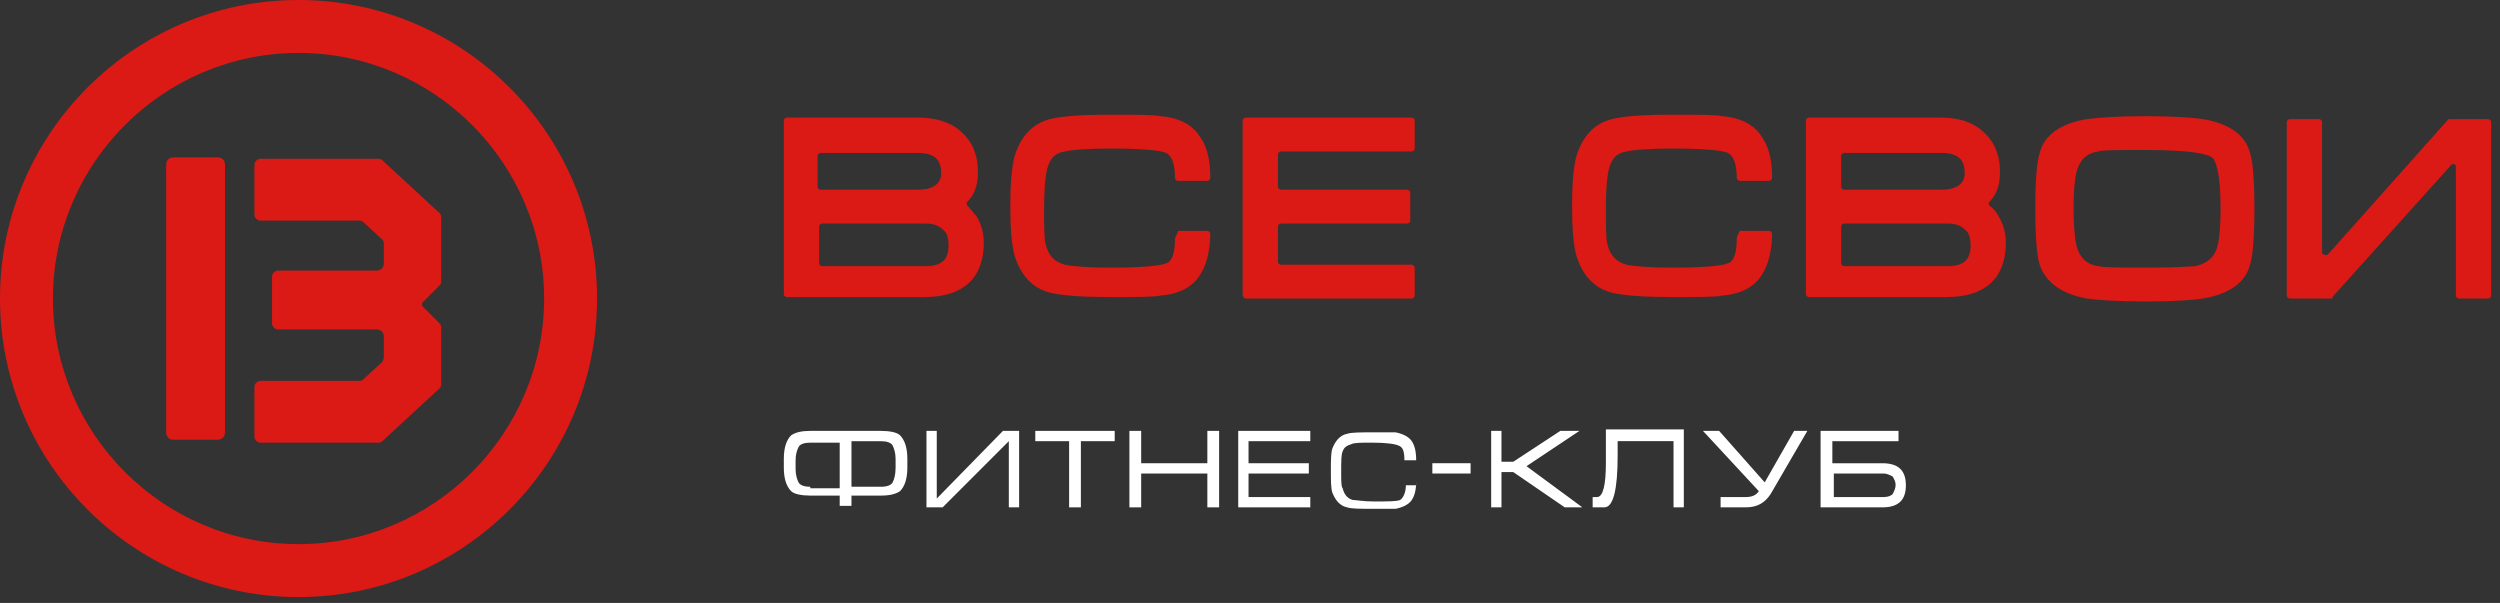<?xml version="1.0" encoding="UTF-8"?> <svg xmlns="http://www.w3.org/2000/svg" width="170" height="41" viewBox="0 0 170 41" fill="none"><rect x="0" y="0" width="170" height="41" fill="#333333" stroke="none"/> <path d="M11.8 10.7C11.5 10.7 11.3 10.9 11.3 11.2V20.3V20.9V29.4C11.3 29.7 11.5 29.9 11.8 29.9H14.8C15.1 29.9 15.3 29.7 15.3 29.4V20.9V20.3V11.2C15.3 10.9 15.1 10.7 14.8 10.7H11.8Z" fill="#DB1915"></path> <path d="M26.1 17.9C26.1 18.2 25.9 18.4 25.6 18.4H18.9C18.7 18.4 18.5 18.6 18.5 18.8V20.4V22C18.5 22.2 18.7 22.4 18.9 22.4H25.6C25.9 22.4 26.1 22.6 26.1 22.9V24.3C26.1 24.4 26 24.6 26 24.6L24.7 25.8C24.6 25.9 24.5 25.9 24.4 25.9H17.7C17.5 25.9 17.3 26.1 17.3 26.3V28V29.7C17.3 29.9 17.5 30.1 17.7 30.1H25.7C25.8 30.1 25.9 30.1 26 30L29.9 26.4C30 26.3 30 26.2 30 26.1V22.3C30 22.2 30 22.1 29.9 22L28.7 20.8V20.7V20.6L29.9 19.4C30 19.3 30 19.2 30 19.1V14.8C30 14.7 30 14.6 29.9 14.5L26 10.9C25.9 10.8 25.8 10.8 25.7 10.8H17.7C17.5 10.8 17.3 11 17.3 11.2V12.9V14.6C17.3 14.8 17.5 15 17.7 15H24.4C24.5 15 24.6 15 24.7 15.1L26 16.3C26.1 16.4 26.1 16.5 26.1 16.6V17.9Z" fill="#DB1915"></path> <path d="M37 20.3C37 29.5 29.5 37 20.3 37C11.1 37 3.6 29.5 3.6 20.3C3.6 11.1 11.1 3.6 20.3 3.6C29.5 3.6 37 11.1 37 20.3ZM20.3 0C9.1 0 0 9.1 0 20.3C0 31.5 9.1 40.6 20.3 40.6C31.5 40.6 40.6 31.5 40.6 20.3C40.6 9.1 31.5 0 20.3 0Z" fill="#DB1915"></path> <path d="M55.7 15.399C55.7 15.299 55.8 15.199 55.9 15.199H62.9C63.4 15.199 63.8 15.299 64.1 15.599C64.4 15.799 64.5 16.199 64.5 16.699C64.5 17.699 64 18.099 62.9 18.099H55.9C55.8 18.099 55.7 17.999 55.7 17.899V15.399V15.399ZM62.4 12.899H55.8C55.7 12.899 55.6 12.799 55.6 12.699V10.599C55.6 10.499 55.7 10.399 55.8 10.399H62.4C63.8 10.399 64 11.099 64 11.799C64 12.199 63.8 12.899 62.4 12.899ZM65.8 13.999C65.7 13.899 65.7 13.799 65.8 13.699C66.2 13.299 66.5 12.699 66.5 11.699C66.5 10.499 66.1 9.599 65.3 8.899C64.6 8.299 63.6 7.999 62.5 7.999H53.5C53.4 7.999 53.3 8.099 53.3 8.199V19.999C53.3 20.099 53.4 20.199 53.5 20.199H62.9C65.5 20.199 66.9 18.899 66.9 16.499C66.9 15.799 66.7 15.199 66.4 14.699C66.2 14.499 66 14.199 65.8 13.999Z" fill="#DB1915"></path> <path d="M79.9 16.2C79.9 17.2 79.7 17.8 79.3 17.9C79.1 18 78.3 18.2 75.5 18.2C73.9 18.2 72.9 18.1 72.4 18C71.7 17.8 71.3 17.4 71.1 16.6C71 16.2 71 15.4 71 14.2C71 12.7 71.1 11.7 71.3 11.2C71.5 10.7 71.8 10.4 72.4 10.3C72.8 10.2 73.9 10.1 75.5 10.1C78.3 10.1 79.1 10.3 79.3 10.4C79.7 10.6 79.9 11.2 79.9 12.1C79.9 12.2 80 12.3 80.1 12.3H82.1C82.2 12.3 82.3 12.2 82.3 12.1C82.3 10.9 82.1 10 81.6 9.3C81.1 8.5 80.2 8 78.9 7.9C78.5 7.8 77.3 7.8 75.5 7.8C73.5 7.8 72.2 7.9 71.4 8.1C70.2 8.4 69.4 9.3 69 10.6C68.8 11.3 68.7 12.5 68.7 14C68.7 15.6 68.8 16.7 69 17.4C69.4 18.7 70.2 19.6 71.4 19.9C72.2 20.1 73.6 20.2 75.5 20.2C77.3 20.2 78.5 20.2 78.9 20.1C80.2 20 81.1 19.5 81.6 18.7C82 18.1 82.3 17.1 82.3 15.9C82.3 15.8 82.2 15.7 82.1 15.7H80.1C80.1 15.9 79.9 16.1 79.9 16.2Z" fill="#DB1915"></path> <path d="M118.1 16.2C118.1 17.2 117.9 17.8 117.5 17.9C117.3 18 116.5 18.2 113.7 18.2C112.1 18.2 111.1 18.1 110.6 18C109.9 17.8 109.5 17.4 109.3 16.6C109.2 16.2 109.2 15.4 109.2 14.2C109.2 12.7 109.3 11.7 109.5 11.2C109.7 10.7 110 10.4 110.6 10.3C111 10.2 112.1 10.1 113.7 10.1C116.5 10.1 117.3 10.3 117.5 10.4C117.9 10.6 118.1 11.2 118.1 12.1C118.1 12.2 118.2 12.3 118.3 12.3H120.3C120.4 12.3 120.5 12.2 120.5 12.1C120.5 10.9 120.3 10 119.8 9.3C119.3 8.5 118.4 8 117.1 7.9C116.7 7.8 115.5 7.8 113.7 7.8C111.7 7.8 110.4 7.9 109.6 8.1C108.4 8.4 107.6 9.3 107.2 10.6C107 11.3 106.9 12.5 106.9 14C106.9 15.6 107 16.7 107.2 17.4C107.6 18.7 108.4 19.6 109.6 19.9C110.4 20.1 111.8 20.2 113.7 20.2C115.5 20.2 116.7 20.2 117.1 20.1C118.4 20 119.3 19.5 119.8 18.7C120.2 18.1 120.5 17.1 120.5 15.9C120.5 15.8 120.4 15.7 120.3 15.7H118.3C118.2 15.9 118.1 16.1 118.1 16.2Z" fill="#DB1915"></path> <path d="M84.7 20.299H96C96.1 20.299 96.2 20.199 96.2 20.099V18.199C96.2 18.099 96.1 17.999 96 17.999H87.1C87 17.999 86.9 17.899 86.9 17.799V15.399C86.9 15.299 87 15.199 87.1 15.199H95.7C95.8 15.199 95.9 15.099 95.9 14.999V13.099C95.9 12.999 95.8 12.899 95.7 12.899H87.1C87 12.899 86.9 12.799 86.9 12.699V10.499C86.9 10.399 87 10.299 87.1 10.299H96C96.1 10.299 96.2 10.199 96.2 10.099V8.199C96.2 8.099 96.1 7.999 96 7.999H84.7C84.6 7.999 84.5 8.099 84.5 8.199V19.999C84.5 20.199 84.6 20.299 84.7 20.299Z" fill="#DB1915"></path> <path d="M125.2 15.399C125.2 15.299 125.3 15.199 125.4 15.199H132.4C132.9 15.199 133.3 15.299 133.6 15.599C133.9 15.799 134 16.199 134 16.699C134 17.699 133.5 18.099 132.4 18.099H125.4C125.3 18.099 125.2 17.999 125.2 17.899V15.399ZM132 12.899H125.4C125.3 12.899 125.2 12.799 125.2 12.699V10.599C125.2 10.499 125.3 10.399 125.4 10.399H132C133.4 10.399 133.6 11.099 133.6 11.799C133.6 12.199 133.4 12.899 132 12.899ZM135.3 13.999C135.2 13.899 135.2 13.799 135.3 13.699C135.7 13.299 136 12.699 136 11.699C136 10.499 135.6 9.599 134.8 8.899C134.1 8.299 133.2 7.999 132 7.999H123C122.9 7.999 122.8 8.099 122.8 8.199V19.999C122.8 20.099 122.9 20.199 123 20.199H132.4C135 20.199 136.4 18.899 136.4 16.499C136.4 15.799 136.2 15.199 135.9 14.699C135.8 14.499 135.6 14.199 135.3 13.999Z" fill="#DB1915"></path> <path d="M145.9 10.199C149.2 10.199 150.1 10.499 150.4 10.699C150.6 10.799 151 11.499 151 14.199C151 15.499 150.9 16.299 150.8 16.699C150.6 17.499 150.1 17.899 149.3 18.099C149.1 18.099 148.3 18.199 146 18.199C144.2 18.199 143.1 18.199 142.7 18.099C141.9 17.999 141.4 17.499 141.2 16.699C141.1 16.299 141 15.399 141 14.199C141 12.899 141.1 12.099 141.2 11.699C141.4 10.899 141.9 10.399 142.7 10.299C142.9 10.199 144 10.199 145.9 10.199ZM149.8 8.099C149.1 7.999 147.8 7.899 145.9 7.899C144 7.899 142.7 7.999 141.9 8.099C140.1 8.399 139 9.199 138.7 10.399C138.5 10.999 138.4 12.299 138.4 14.199C138.4 16.099 138.5 17.399 138.7 17.999C139.1 19.199 140.2 19.999 141.9 20.299C142.6 20.399 143.9 20.499 145.9 20.499C147.9 20.499 149.2 20.399 149.8 20.299C151.6 19.999 152.7 19.199 153 17.999C153.2 17.399 153.3 16.099 153.3 14.199C153.3 12.299 153.2 10.999 153 10.399C152.7 9.199 151.6 8.399 149.8 8.099Z" fill="#DB1915"></path> <path d="M166.5 8.1L158.3 17.3C158.2 17.4 157.9 17.3 157.9 17.2V8.3C157.9 8.2 157.8 8.1 157.7 8.1H155.7C155.6 8.1 155.5 8.2 155.5 8.3V20.1C155.5 20.2 155.6 20.3 155.7 20.3H158.5C158.6 20.3 158.6 20.3 158.6 20.2L166.7 11.2C166.8 11.1 167 11.2 167 11.3V20.1C167 20.2 167.1 20.3 167.2 20.3H169.2C169.3 20.3 169.4 20.2 169.4 20.1V8.3C169.4 8.2 169.3 8.1 169.2 8.1H166.5C166.6 8.1 166.5 8.1 166.5 8.1Z" fill="#DB1915"></path> <path d="M69.3 34.5H68.6V30L64.1 34.5H63V29.3H63.7V33.9L68.2 29.3H69.3V34.5Z" fill="white"></path> <path d="M75.8 30H73.5V34.5H72.7V30H70.4V29.3H75.8V30Z" fill="white"></path> <path d="M82.9 34.5H82.1V32.2H77.6V34.5H76.8V29.3H77.6V31.5H82.1V29.3H82.9V34.5Z" fill="white"></path> <path d="M89.1 34.5H84.2V29.3H89.1V30H84.9V31.5H89V32.2H84.9V33.8H89.1V34.5Z" fill="white"></path> <path d="M96.3 32.699C96.3 33.299 96.2 33.699 96 33.999C95.8 34.299 95.4 34.499 94.9 34.599C94.7 34.599 94.2 34.599 93.4 34.599C92.5 34.599 91.9 34.599 91.6 34.499C91.1 34.399 90.8 33.999 90.6 33.499C90.5 33.199 90.5 32.699 90.5 31.999C90.5 31.299 90.5 30.799 90.6 30.499C90.8 29.999 91.1 29.599 91.6 29.499C91.9 29.399 92.5 29.399 93.4 29.399C94.2 29.399 94.7 29.399 94.9 29.399C95.4 29.499 95.8 29.699 96 29.999C96.2 30.299 96.3 30.699 96.3 31.299H95.5C95.5 30.699 95.4 30.399 95.1 30.299C94.9 30.199 94.3 30.099 93.3 30.099C92.6 30.099 92.1 30.099 91.9 30.199C91.6 30.299 91.4 30.399 91.3 30.699C91.2 30.899 91.2 31.399 91.2 32.099C91.2 32.699 91.2 33.099 91.3 33.199C91.4 33.599 91.6 33.899 92 33.999C92.2 33.999 92.7 34.099 93.4 34.099C94.4 34.099 95 34.099 95.2 33.999C95.4 33.899 95.6 33.499 95.6 32.999H96.3V32.699Z" fill="white"></path> <path d="M100 32.199H97.4V31.499H100V32.199Z" fill="white"></path> <path d="M107.6 34.5H106.4L102.9 32.1H102.1V34.5H101.4V29.3H102.1V31.4H102.9L106.1 29.3H107.4L103.8 31.7L107.6 34.5Z" fill="white"></path> <path d="M114.6 34.499H113.8V29.999H110V30.999C110 33.299 109.7 34.499 109.1 34.499H108.3V33.799H108.6C109 33.799 109.2 32.999 109.2 31.499V31.299V30.999V30.799V30.699V29.199H114.5V34.499H114.6Z" fill="white"></path> <path d="M122.9 29.3L120.4 33.6C120 34.2 119.5 34.5 118.7 34.5H117V33.8H118.7C119.1 33.8 119.4 33.7 119.6 33.4L115.8 29.3H116.9L120 32.8L122 29.3H122.9V29.3Z" fill="white"></path> <path d="M128.9 33C128.9 32.7 128.8 32.6 128.7 32.4C128.5 32.3 128.3 32.2 128.1 32.2H124.7V33.8H128.1C128.4 33.8 128.6 33.7 128.7 33.6C128.8 33.4 128.9 33.2 128.9 33ZM129.6 33C129.6 34 129.1 34.5 128 34.5H123.8V29.3H129.1V30H124.6V31.5H128C129.1 31.5 129.6 32 129.6 33Z" fill="white"></path> <path d="M60.7 32.8C60.6 33 60.3 33.1 59.9 33.1H57.9V31.9V30H59.9C60.3 30 60.6 30.1 60.7 30.3C60.8 30.5 60.9 30.8 60.9 31.2V31.8C60.9 32.3 60.8 32.6 60.7 32.8ZM55.1 33.1C54.7 33.1 54.4 33 54.3 32.8C54.2 32.6 54.1 32.3 54.1 31.9V31.3C54.1 30.9 54.2 30.6 54.3 30.4C54.4 30.2 54.7 30.1 55.1 30.1H57.1V32V33.2H55.1V33.1ZM61.2 29.6C61 29.4 60.5 29.3 59.9 29.3H55.1C54.5 29.3 54.1 29.4 53.8 29.6C53.5 29.9 53.3 30.4 53.3 31.2V31.8C53.3 32.6 53.5 33.1 53.8 33.4C54 33.6 54.5 33.7 55.1 33.7H57.1V34.4H57.9V33.7H59.9C60.5 33.7 60.9 33.6 61.2 33.4C61.5 33.1 61.7 32.6 61.7 31.8V31.2C61.7 30.4 61.5 29.9 61.2 29.6Z" fill="white"></path> </svg> 